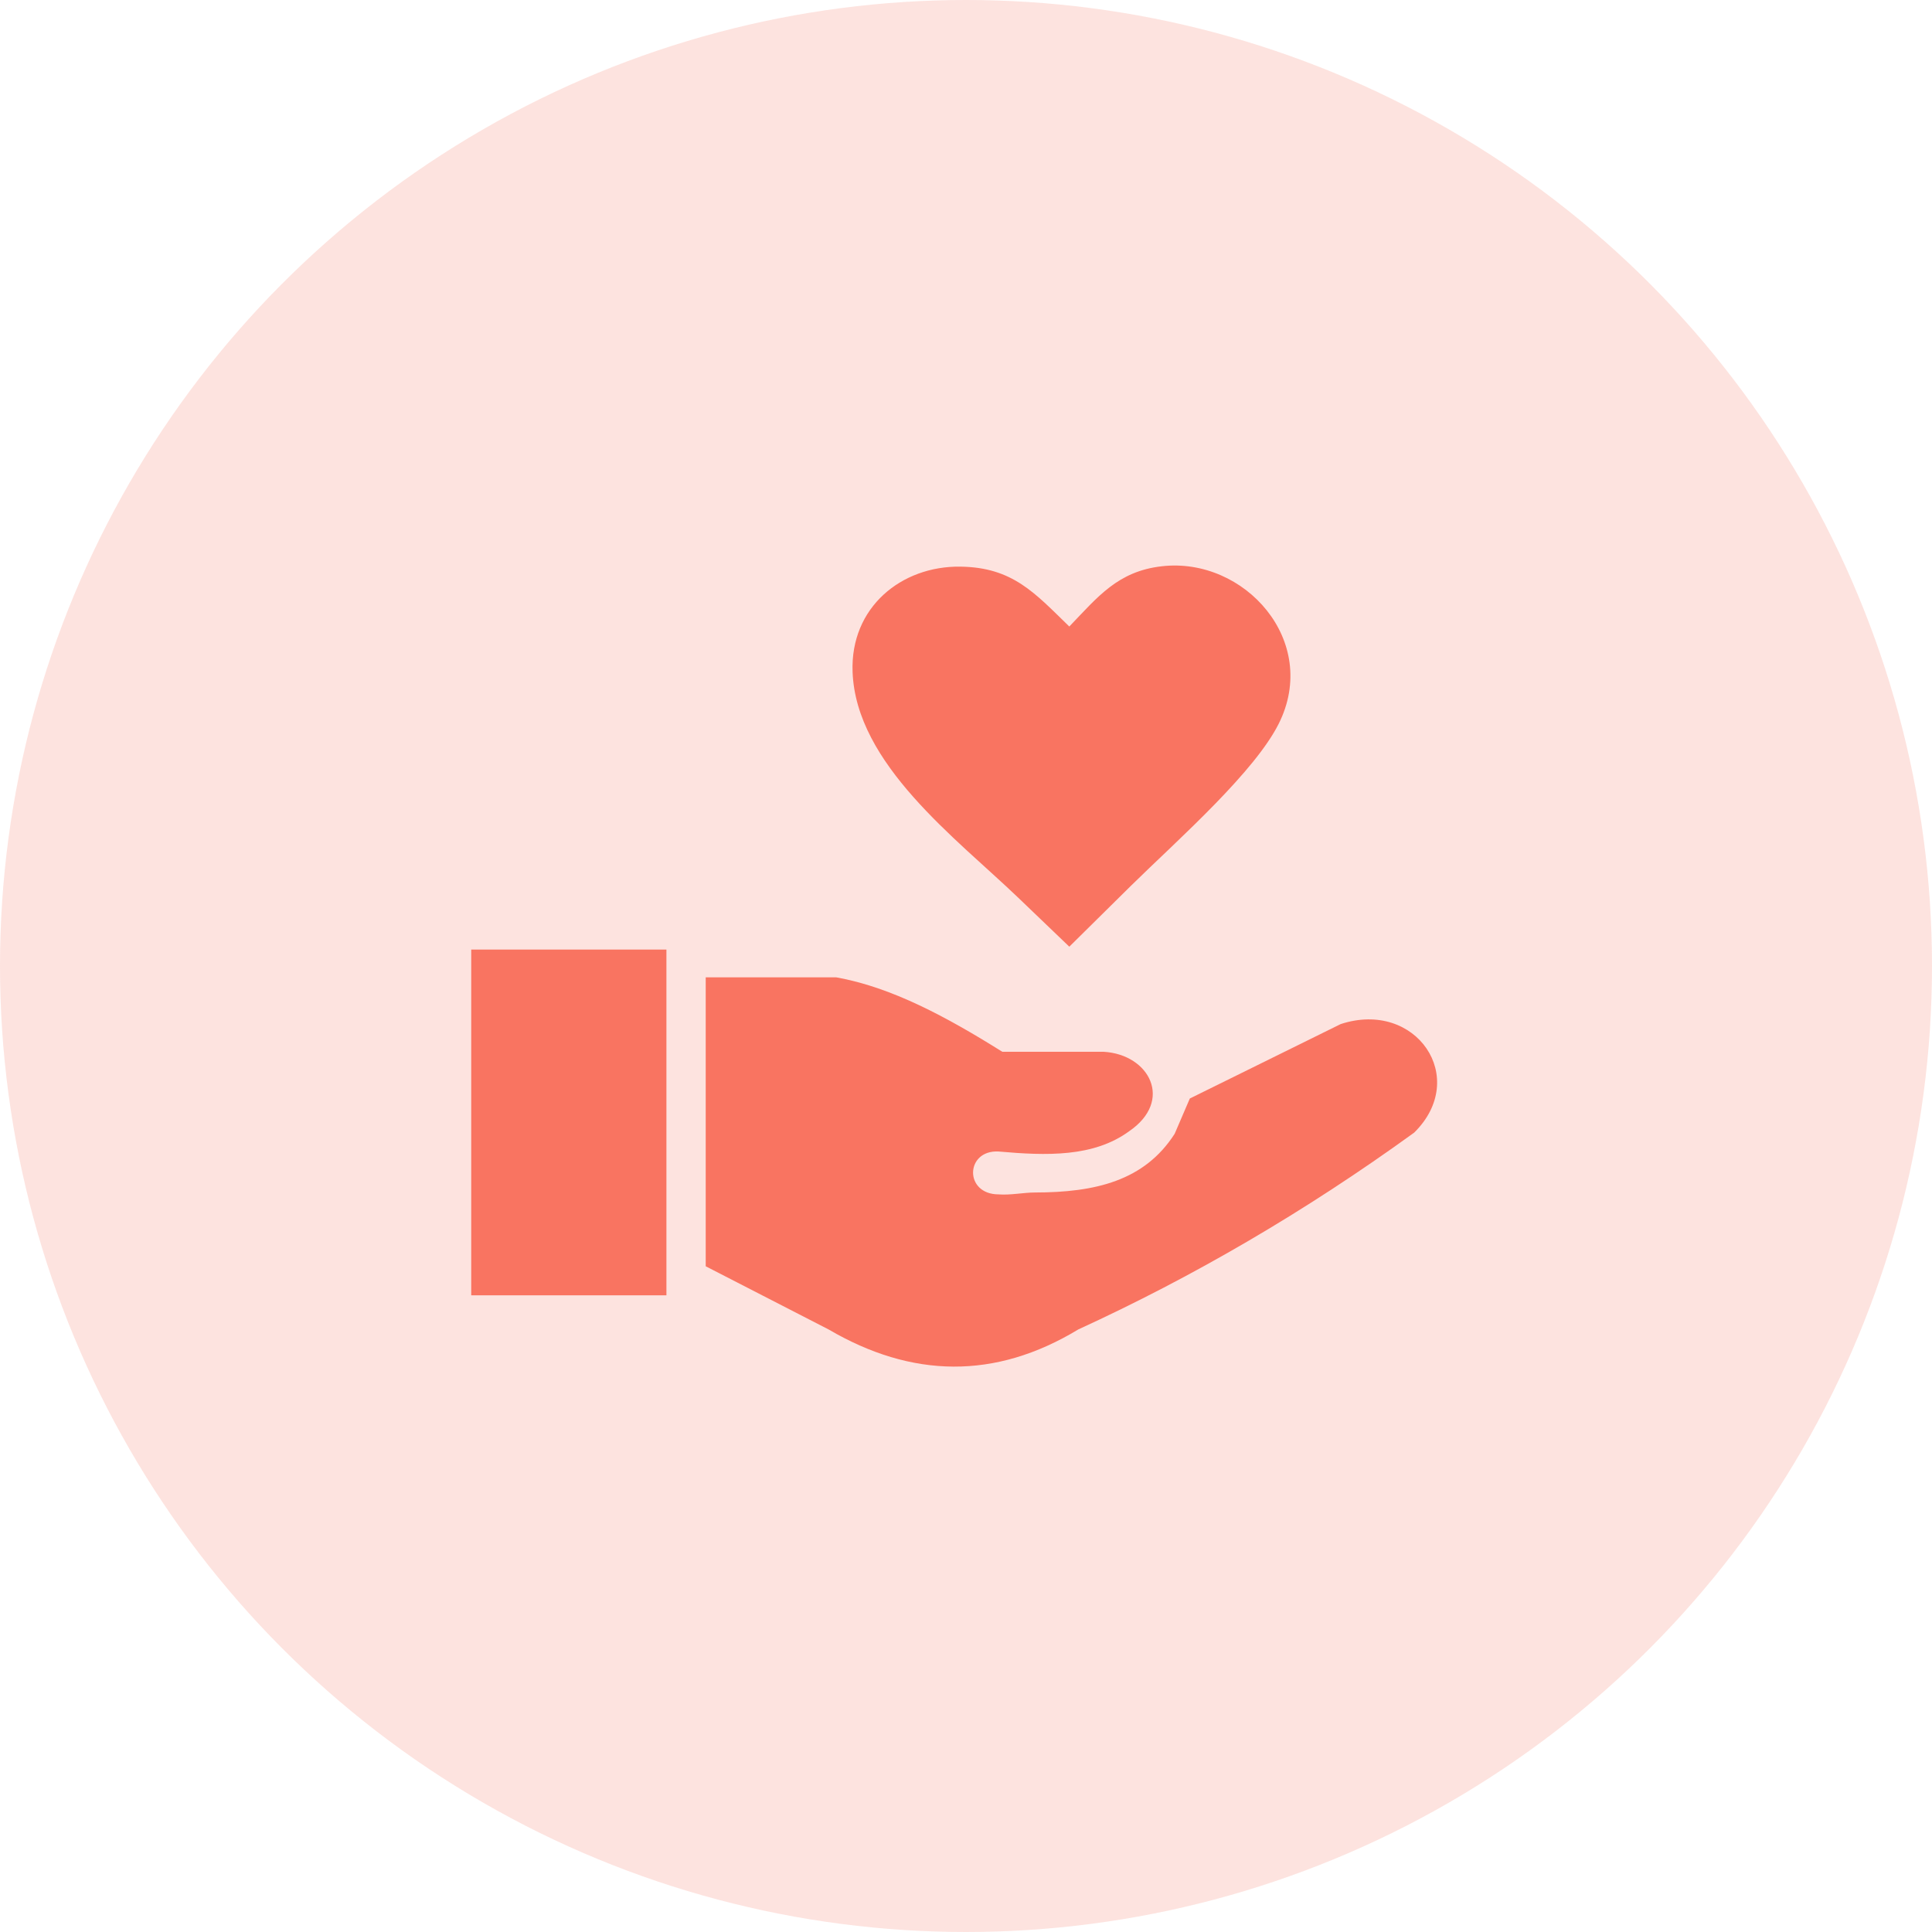 <?xml version="1.0" encoding="UTF-8"?>
<svg xmlns="http://www.w3.org/2000/svg" width="82" height="82" viewBox="0 0 82 82" fill="none">
  <circle opacity="0.2" cx="41" cy="41" r="41" fill="#F97461"></circle>
  <g clip-path="url(#clip0_6296_3584)">
    <path fill-rule="evenodd" clip-rule="evenodd" d="M29.953 53.745V41.482H35.495C37.844 41.9 40.193 43.169 42.542 44.641H46.846C48.795 44.757 49.816 46.723 47.921 48.016C46.412 49.118 44.42 49.055 42.379 48.873C40.971 48.803 40.91 50.686 42.379 50.693C42.889 50.733 43.443 50.613 43.927 50.613C46.476 50.61 48.571 50.125 49.856 48.122L50.5 46.624L56.903 43.465C60.106 42.415 62.381 45.75 60.022 48.072C55.385 51.43 50.63 54.194 45.765 56.426C42.232 58.565 38.698 58.492 35.168 56.426L29.953 53.745ZM45.385 26.591C46.596 25.332 47.443 24.246 49.312 24.034C52.815 23.631 56.038 27.206 54.27 30.723C53.766 31.726 52.742 32.915 51.608 34.085C50.363 35.367 48.985 36.626 48.017 37.579L45.385 40.18L43.209 38.094C40.593 35.586 36.326 32.427 36.186 28.514C36.086 25.774 38.261 24.017 40.757 24.05C42.992 24.077 43.93 25.183 45.385 26.591ZM20 40.303H28.285V54.978H20V40.303Z" fill="#F97461"></path>
  </g>
  <defs>
    <clipPath id="clip0_6296_3584">
      <rect width="41" height="34" fill="white" transform="translate(20 24)"></rect>
    </clipPath>
  </defs>
</svg>
